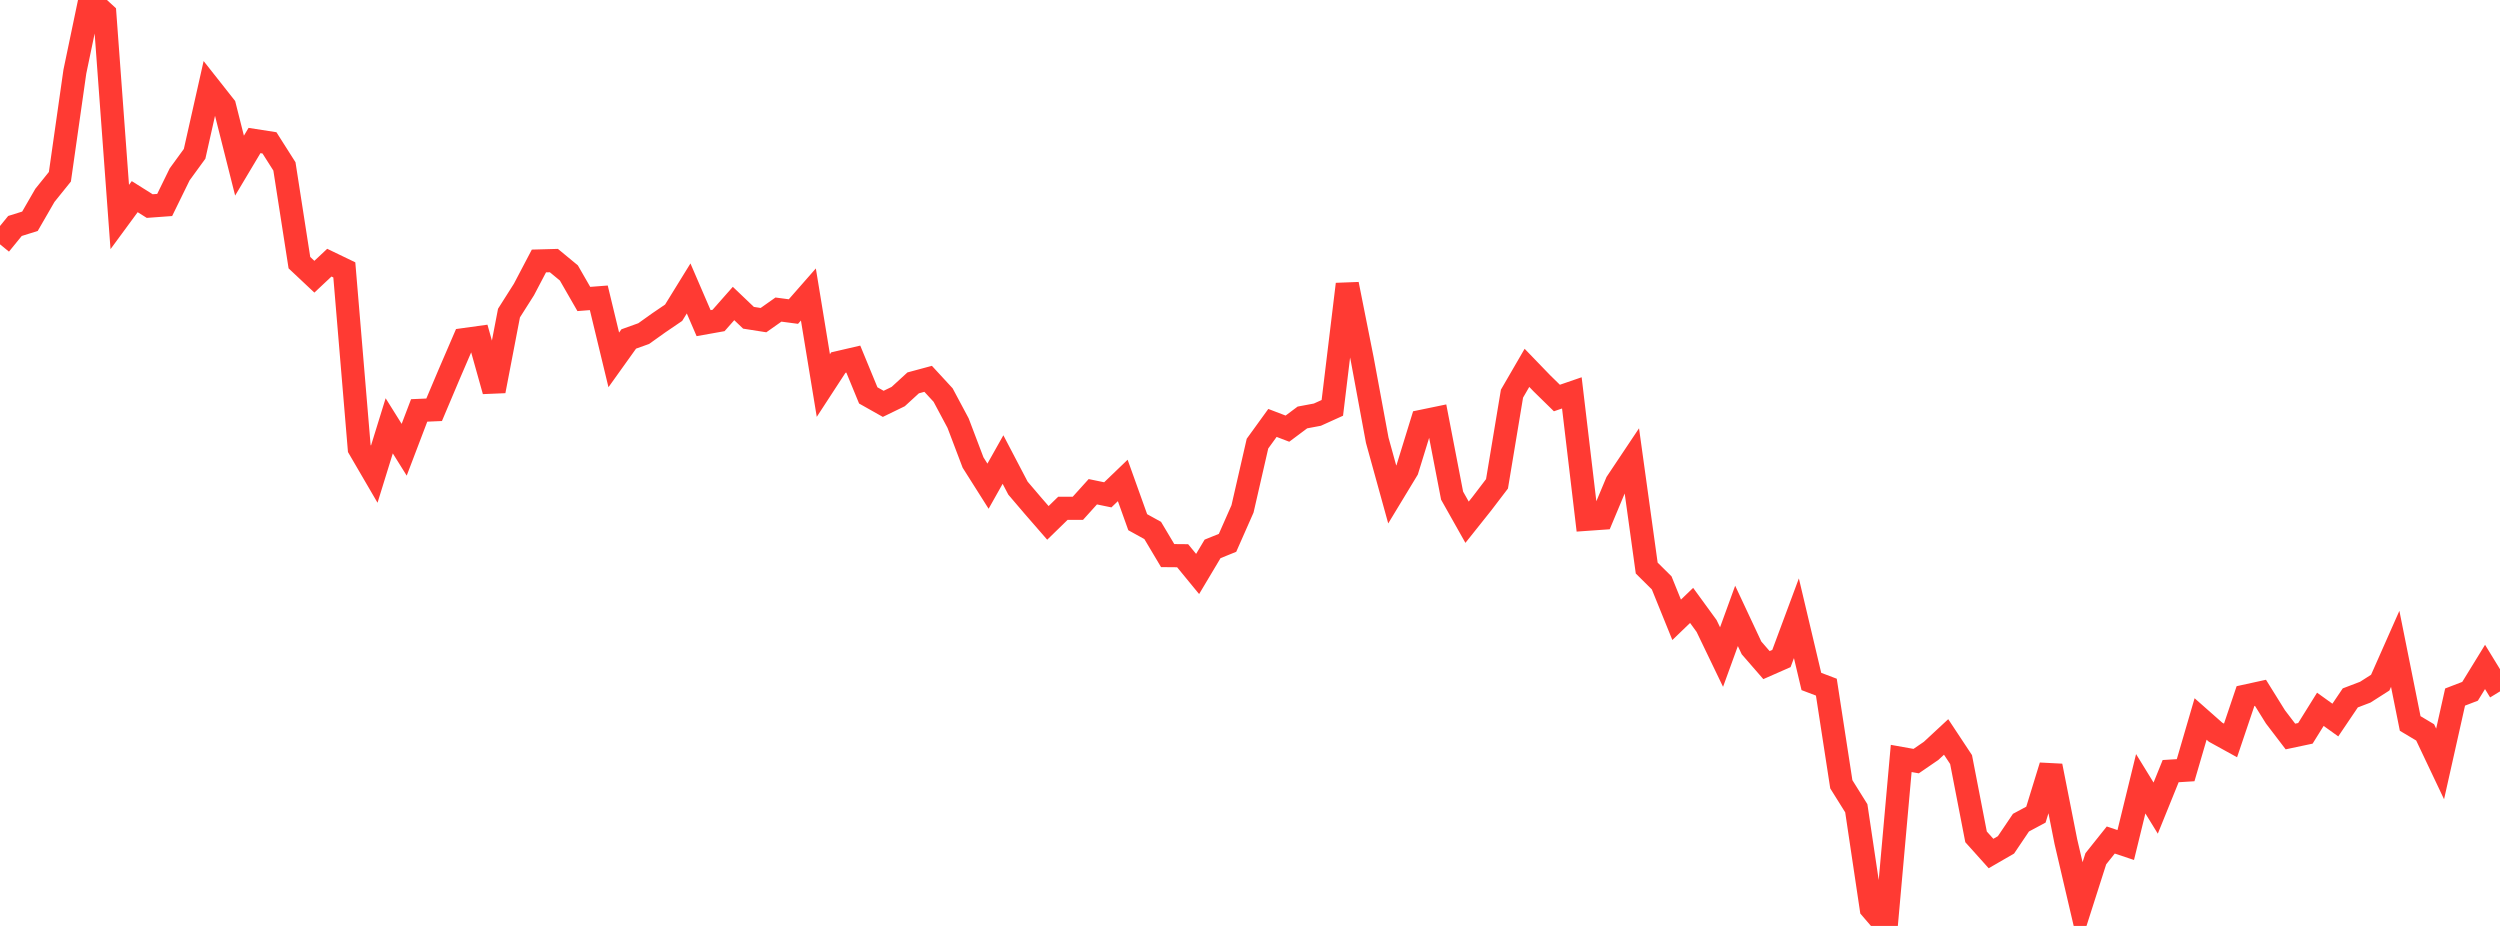 <?xml version="1.0" standalone="no"?>
<!DOCTYPE svg PUBLIC "-//W3C//DTD SVG 1.1//EN" "http://www.w3.org/Graphics/SVG/1.1/DTD/svg11.dtd">

<svg width="135" height="50" viewBox="0 0 135 50" preserveAspectRatio="none" 
  xmlns="http://www.w3.org/2000/svg"
  xmlns:xlink="http://www.w3.org/1999/xlink">


<polyline points="0.0, 13.193 0.808, 12.202 1.617, 11.949 2.425, 10.549 3.234, 9.545 4.042, 3.872 4.85, 0.0 5.659, 0.74 6.467, 11.719 7.275, 10.619 8.084, 11.128 8.892, 11.069 9.701, 9.416 10.509, 8.306 11.317, 4.713 12.126, 5.738 12.934, 8.944 13.743, 7.588 14.551, 7.714 15.359, 8.986 16.168, 14.183 16.976, 14.943 17.784, 14.184 18.593, 14.574 19.401, 24.217 20.21, 25.605 21.018, 22.994 21.826, 24.287 22.635, 22.163 23.443, 22.128 24.251, 20.217 25.06, 18.339 25.868, 18.227 26.677, 21.114 27.485, 16.907 28.293, 15.633 29.102, 14.093 29.91, 14.071 30.719, 14.739 31.527, 16.145 32.335, 16.082 33.144, 19.434 33.952, 18.304 34.76, 18.014 35.569, 17.437 36.377, 16.887 37.186, 15.576 37.994, 17.45 38.802, 17.306 39.611, 16.389 40.419, 17.16 41.228, 17.287 42.036, 16.717 42.844, 16.824 43.653, 15.902 44.461, 20.82 45.269, 19.579 46.078, 19.391 46.886, 21.352 47.695, 21.808 48.503, 21.415 49.311, 20.675 50.12, 20.457 50.928, 21.333 51.737, 22.849 52.545, 24.977 53.353, 26.254 54.162, 24.815 54.97, 26.359 55.778, 27.306 56.587, 28.236 57.395, 27.449 58.204, 27.449 59.012, 26.554 59.82, 26.721 60.629, 25.944 61.437, 28.199 62.246, 28.645 63.054, 30.002 63.862, 30.009 64.671, 30.995 65.479, 29.64 66.287, 29.313 67.096, 27.48 67.904, 23.956 68.713, 22.838 69.521, 23.147 70.329, 22.543 71.138, 22.391 71.946, 22.025 72.754, 15.347 73.563, 19.409 74.371, 23.775 75.18, 26.702 75.988, 25.368 76.796, 22.746 77.605, 22.579 78.413, 26.764 79.222, 28.2 80.03, 27.186 80.838, 26.126 81.647, 21.258 82.455, 19.864 83.263, 20.701 84.072, 21.493 84.88, 21.215 85.689, 28.041 86.497, 27.984 87.305, 26.053 88.114, 24.842 88.922, 30.675 89.731, 31.476 90.539, 33.47 91.347, 32.692 92.156, 33.803 92.964, 35.481 93.772, 33.258 94.581, 34.985 95.389, 35.915 96.198, 35.559 97.006, 33.385 97.814, 36.799 98.623, 37.106 99.431, 42.351 100.24, 43.646 101.048, 49.061 101.856, 50.0 102.665, 40.956 103.473, 41.1 104.281, 40.546 105.09, 39.795 105.898, 41.017 106.707, 45.19 107.515, 46.09 108.323, 45.623 109.132, 44.423 109.94, 43.99 110.749, 41.359 111.557, 45.447 112.365, 48.905 113.174, 46.373 113.982, 45.361 114.79, 45.631 115.599, 42.323 116.407, 43.638 117.216, 41.641 118.024, 41.591 118.832, 38.825 119.641, 39.539 120.449, 39.984 121.257, 37.589 122.066, 37.412 122.874, 38.711 123.683, 39.771 124.491, 39.6 125.299, 38.302 126.108, 38.883 126.916, 37.686 127.725, 37.378 128.533, 36.862 129.341, 35.037 130.15, 39.067 130.958, 39.549 131.766, 41.252 132.575, 37.641 133.383, 37.33 134.192, 36.014 135.0, 37.335" fill="none" stroke="#ff3a33" stroke-width="1.25"/>

</svg>